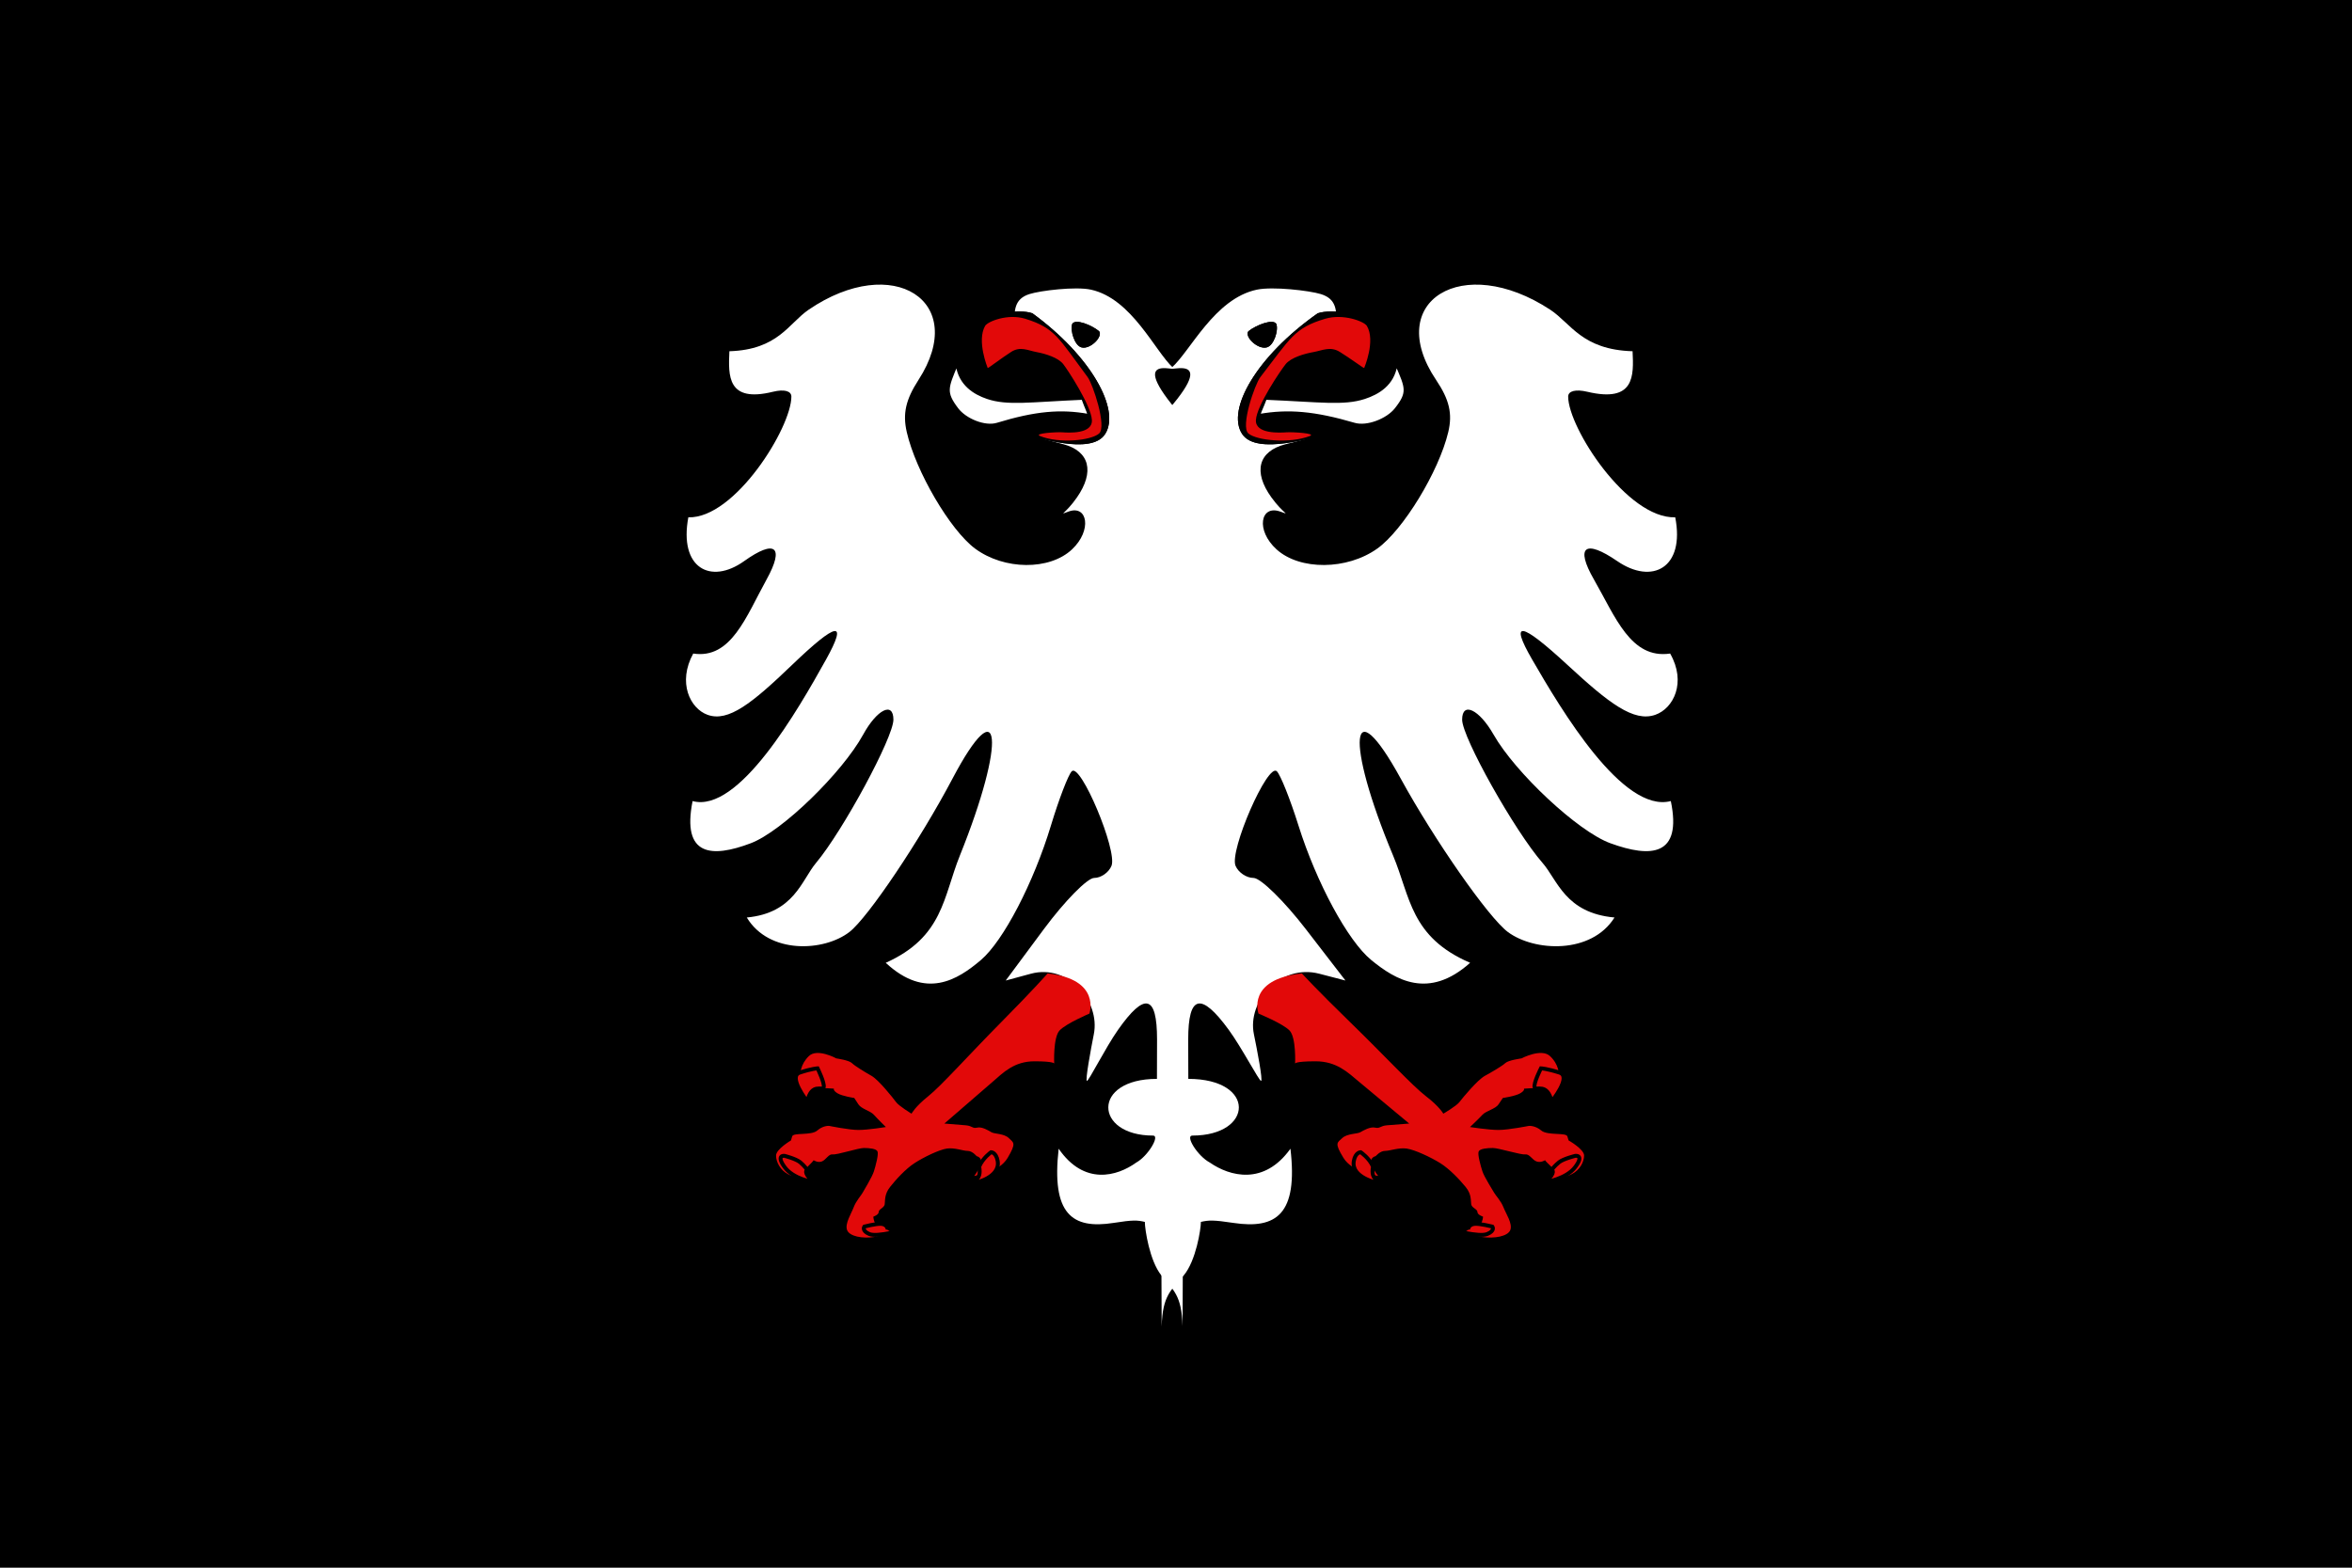 <?xml version="1.0" encoding="UTF-8"?>
<!-- Main body of design was copied from https://commons.wikimedia.org/wiki/File:COA_fr_Fouesnant.svg by Wikimedia User:Brieg. Brieg's design was changed to flag dimensions in Inkscape, and manually simplified to remove unnecessary elements and recitations (cut file size about in half) -->
<svg width="1200" height="800" viewBox="0 0 1200 800" xmlns="http://www.w3.org/2000/svg" xmlns:xlink="http://www.w3.org/1999/xlink">
 <defs>
  <path id="a" d="m576.19 165.29c1.217 3.371-1.314 11.241-5.004 12.01-4.528 1.093-11.368-5.458-9.257-8.261 3.88-3.123 12.571-6.548 14.261-3.75z"/>
  <path id="b" d="m599.44 222.01c-4.327-4.96-14.083-3.965-18.071-7.668-4.948-4.595-5.511-9.34 3.567-21.393 4.54-6.028 7.015-10.099 14.835-11.296 9.052-1.385 10.69.723 22.002 7.415 3.698-5.521 5.752-19.61 2.727-23.959-3.006-4.322-20.032-7.15-26.953-4.785-31.138 21.903-46.25 48.865-38.398 60.834 7.18 10.943 36.647.852 40.291.852z" stroke="#000"/>
  <path id="c" d="m472.06 165.29c-1.171 3.371 1.264 11.241 4.816 12.01 4.358 1.093 10.94-5.458 8.909-8.261-3.734-3.123-12.098-6.548-13.724-3.75z"/>
  <path id="d" d="m449.69 222.01c4.164-4.96 13.553-3.965 17.391-7.668 4.761-4.595 5.304-9.34-3.433-21.393-4.369-6.028-6.751-10.099-14.277-11.296-8.712-1.385-10.288.723-21.174 7.415-3.558-5.521-5.535-19.61-2.624-23.959 2.892-4.322 19.278-7.15 25.939-4.785 29.966 21.903 44.51 48.865 36.953 60.834-6.91 10.943-35.268.852-38.775.852z" stroke="#000"/>
 </defs>
 <path d="m0 0h1200v800h-1200z"/>
 <path d="m601.5 763.75s298.5-112.32 298.5-397.77v-258.55h-597v258.55c0 285.45 298.5 397.77 298.5 397.77z" fill-rule="evenodd"/>
 <path d="m592.7 676.75c.448-15.894 4.911-18.382 11.271-25.945 6.199-7.372 8.731-23.513 8.731-27.263 4.029-.915 6.364-1.029 16.545.51 22.007 3.327 33.075-4.467 29.138-37.859-13.48 18.871-30.939 14.148-41.154 7.048-6.276-3.352-12.649-13.749-8.899-13.749 31.324 0 32.644-28.937-2.052-28.937 0-7.453-.055-12.24-.055-20.126 0-22.777 6.528-24.308 20.718-4.86 6.623 9.077 15.428 26.013 16.45 26.013 1.023 0-2.023-15.95-3.651-23.822-3.486-16.857 13.557-36.018 33.361-30.866l13.347 3.472-20.173-26.175c-11.094-14.396-23.123-26.175-26.729-26.175s-7.733-2.782-9.171-6.182c-3.256-7.696 16.433-52.79 21.066-48.247 1.857 1.821 6.823 14.274 11.036 27.673 9.196 29.247 25.22 58.884 37.105 68.624 12.443 10.198 29.294 20.374 50.474 1.438-30.489-13.151-30.449-33.582-39.296-54.72-24.644-58.88-21.896-86.33 3.927-39.227 17.245 31.454 44.805 70.923 54.619 78.22 13.531 10.06 42.578 11.473 54.419-7.387-25.157-2.285-29.084-19.118-36.69-27.828-14.24-16.308-41.041-64.058-41.048-73.131-.006-9.393 8.7-5.255 16.043 7.624 11.039 19.365 42.92 49.366 59.574 55.437 20.73 7.558 36.695 6.652 30.853-21.515-24.497 6.363-55.918-46.582-70.74-72.217-11.722-20.275-5.907-19.368 18.106 2.825 21.097 19.498 33.682 29.208 44.703 25.372 9.265-3.225 16.014-16.498 7.589-31.265-20.088 2.953-27.921-18.697-38.902-37.827-9.601-16.725-4.573-20.656 11.933-9.331 17.791 12.206 34.606 3.479 29.564-22.362-24.624.738-54.627-45.778-54.627-61.615 0-2.875 3.871-3.851 9.746-2.458 24.273 5.758 23.722-8.111 23.114-20.678-25.859-.78-31.411-14.228-42.005-21.188-44.683-29.36-85.259-4.367-58.221 35.861 6.757 10.053 8.423 17.208 6.191 26.581-4.792 20.116-23.017 50.033-36.217 59.451-15.435 11.012-39.485 11.201-51.39.403-10.74-9.742-8.233-22.808 1.768-19.327 5.842 2.033 1.783 1.355-4.38-7.177-9.463-13.1-6.701-23.59 7.145-27.138l11.247-2.882-10.144-2.886c-5.579-1.587-13.724-4.117-13.724-6.391 0-5.858 9.587-17.994 17.235-26.353 3.885-4.247 6.004-14.914 16.59-14.086 14.558 1.139 3.033 3.325 4.292-6.552 1.219-9.566.224-15.113-7.423-17.477-5.816-1.798-24.596-3.979-32.696-2.252-21.65 4.618-33.909 31.465-43.471 39.838-3.471 3.04 27.855-9.766-7.305 27.671-1.72 28.65 2.256 391.14 2.256 461.41z" fill="#fff"/>
 <g transform="translate(75)" fill="#e20909" fill-rule="evenodd">
  <path d="m589.24 496.76s7.278 8.016 24.682 24.939c17.403 16.923 31.643 32.362 38.604 37.706 6.962 5.344 8.86 8.907 8.86 8.907s6.645-3.86 8.227-5.938 9.177-11.282 12.974-13.36 8.86-5.047 10.442-6.532 8.227-2.375 8.227-2.375 10.126-5.344 14.556-1.188c4.43 4.157 5.063 9.204 4.114 11.876s-3.797 8.907-3.797 8.907-.949-3.563-3.797-4.157-9.809 0-9.809 0 .633.891-1.899 2.375c-2.531 1.485-8.86 2.375-8.86 2.375s-.633.891-2.215 3.266-6.329 3.266-8.227 5.344c-1.899 2.078-6.329 6.235-6.329 6.235s9.493 1.485 14.556 1.485 15.505-2.078 15.505-2.078 3.164-.297 6.329 2.375c3.164 2.672 12.657.891 13.29 2.969l.633 2.078s7.911 4.454 7.911 7.719c0 3.266-2.215 7.423-6.329 9.501s-9.809 2.375-9.809 2.375 1.899-3.86-.949-6.532-2.848-2.969-2.848-2.969-2.215 1.485-4.43.594-3.481-3.86-5.696-3.563-13.606-3.266-16.455-3.266c-2.848 0-6.645.297-7.278 1.781-.633 1.485.949 7.126 1.899 10.094.949 2.969 5.379 9.798 6.012 10.985.633 1.188 3.481 4.157 4.747 7.423s4.746 8.313 3.481 11.579c-1.266 3.266-8.227 4.454-14.24 3.563-6.012-.891-8.86-4.157-8.86-4.157s6.645-.594 7.911-2.375 1.266-3.86 1.266-3.86-2.848-.891-2.848-2.375c0-1.485-2.848-2.078-3.164-3.86s.316-5.047-2.848-8.907-8.227-9.204-12.974-12.173c-4.746-2.969-12.974-6.829-17.087-7.423s-8.544 1.188-11.075 1.188-4.747 2.672-4.747 2.672-3.164.594-2.215 3.86 3.481 6.235 3.481 6.235-12.974-1.485-17.72-9.204c-4.747-7.719-3.164-7.719-.633-10.094s7.594-2.078 9.177-2.969c1.582-.891 5.063-2.969 7.594-2.375s2.531-.891 6.012-1.188 11.391-.891 11.391-.891-19.302-16.032-25.314-21.08c-6.012-5.047-11.708-10.689-22.467-10.689s-10.442 1.188-10.442 1.188.633-13.36-2.848-16.923-15.821-8.61-15.821-8.61-6.329-17.517 22.15-20.486z"/>
  <path d="m587.03 500.62s-7.594 3.563-8.86 6.235-4.114 9.204-4.114 9.204 11.391 6.829 13.606 11.876c.852 1.941 0 10.689 0 10.689s12.025-1.188 18.67 1.485c6.645 2.672 37.972 27.908 40.819 31.768 2.848 3.86 2.531 4.157 2.531 4.157s-8.544-.594-12.974.297-8.86 2.969-11.391 2.672-7.594 2.969-7.594 2.969c1.221 2.556 5.555 4.055 5.696 6.829 0 0 4.746-3.563 7.911-3.563s7.911-3.266 13.606-2.078c5.696 1.188 20.252 9.501 25.947 15.142 5.696 5.641 7.594 10.985 7.594 13.954s2.848 2.672 3.481 5.344 1.266 2.969 1.266 2.969.949-1.188 4.114-.594c3.164.594 5.379 1.781 5.379 1.781s-2.215-4.157-5.063-8.016c-2.848-3.86-9.493-15.142-10.442-19.298s-3.797-9.204 3.164-9.798 11.075-.891 14.872.594 10.759.297 11.708 2.078 1.582 3.266 3.797 3.266 4.43-.594 4.43-.594-1.266-2.672 1.899-4.75c3.164-2.078 5.696-2.375 5.696-2.375s-.949-2.672-3.164-2.672-8.544.594-11.075-1.188c-2.531-1.781-22.15.891-25.314.297s-12.974-2.375-12.974-2.375 7.594-7.423 9.176-9.204 4.114-.891 6.329-4.157 4.114-5.344 8.86-6.235 7.278-3.86 7.278-3.86 1.266-2.078.316-5.344c-.949-3.266-1.582-5.344-1.582-5.344s-6.329.594-9.809 4.157c-3.481 3.563-7.911 2.672-10.759 6.235s-10.759 14.251-15.505 16.627l-4.746 2.375s-6.645-10.689-15.188-15.142c-8.544-4.454-46.199-51.66-57.59-56.411z"/>
  <path d="m716.68 562.02s10.362-12.621 3.995-14.658-9.466-2.187-9.466-2.187-3.962 7.719-3.227 9.725 6.294-2.635 8.699 7.121zm-3.07 41.17s10.507-1.485 15.146-7.719c4.639-6.235-.006-5.641-.006-5.641s-6.077 1.485-8.307 3.266-3.776 3.86-3.776 3.86 2.682.891-3.057 6.235zm-47.91 24.36s13.849 3.897 18.077 2.18 2.626-3.81 2.626-3.81-6.237-1.547-8.883-1.378c-2.647.169-3.26 1.94-3.26 1.94-1.212 0-.722 2.078-8.56 1.067zm-40.16-32.16s-1.052 4.06.949 5.938c.633.594 1.582 2.375 1.582 2.375s-13.923-2.672-12.341-11.282c.814-4.428 3.481-4.454 3.481-4.454s4.43 2.969 6.329 7.423z" stroke="#000" stroke-width="2"/>
 </g>
 <use transform="translate(75)" width="100%" height="100%" xlink:href="#a"/>
 <use transform="translate(75)" width="100%" height="100%" xlink:href="#b"/>
 <path d="m642.53 211.74c14.678-2.579 28.169-1.455 48.47 4.502 6.532 1.916 16.779-2.151 21.077-7.61 6.656-8.455 5.371-10.725.35-22.359-1.553 10.062-9.275 14.568-16.197 16.836-10.735 3.494-22.43 1.58-50.446.408-1.943 5.134-2.427 5.58-3.253 8.223z" stroke="#000"/>
 <use transform="translate(75)" width="100%" height="100%" xlink:href="#a"/>
 <use transform="translate(75)" width="100%" height="100%" xlink:href="#b"/>
 <path d="m642.53 211.74c14.678-2.579 28.169-1.455 48.47 4.502 6.532 1.916 16.779-2.151 21.077-7.61 6.656-8.455 5.371-10.725.35-22.359-1.553 10.062-9.275 14.568-16.197 16.836-10.735 3.494-22.43 1.58-50.446.408-1.943 5.134-2.427 5.58-3.253 8.223z" fill="#fff" stroke="#000"/>
 <path d="m696 187.82s5.965-13.87 1.381-21.516c-1.35-2.251-12.014-6.384-21.256-3.641-15.856 4.706-17.676 9.867-33.115 29.811-2.736 3.535-10.292 25.193-6.041 28.762s21.032 5.249 31.325 1.26c3.522-1.365-8.726-2.099-11.859-1.889s-16.11 1.05-15.662-6.298 12.475-25.106 15.16-28.465 9.452-5.335 14.15-6.175c4.699-.84 8.61-3.086 13.464-.108 5.067 3.109 12.006 8.26 12.454 8.26z" fill="#e20909" fill-rule="evenodd"/>
 <path d="m603.35 676.75c-.431-15.894-4.726-18.382-10.847-25.945-5.966-7.372-8.402-23.513-8.402-27.263-3.877-.915-6.124-1.029-15.922.51-21.179 3.327-31.83-4.467-28.042-37.859 12.973 18.871 29.775 14.148 39.605 7.048 6.04-3.352 12.173-13.749 8.564-13.749-30.145 0-31.416-28.937 1.975-28.937 0-7.453.053-12.24.053-20.126 0-22.777-6.282-24.308-19.938-4.86-6.373 9.077-14.847 26.013-15.831 26.013-.985 0 1.947-15.95 3.514-23.822 3.355-16.857-13.047-36.018-32.106-30.866l-12.845 3.472 19.414-26.175c10.677-14.396 22.253-26.175 25.723-26.175s7.442-2.782 8.826-6.182c3.133-7.696-15.815-52.79-20.273-48.247-1.787 1.821-6.566 14.274-10.621 27.673-8.85 29.247-24.271 58.884-35.709 68.624-11.975 10.198-28.192 20.374-48.575 1.438 29.342-13.151 29.303-33.582 37.817-54.72 23.717-58.88 21.072-86.33-3.779-39.227-16.596 31.454-43.119 70.923-52.564 78.22-13.022 10.06-40.976 11.473-52.371-7.387 24.21-2.285 27.99-19.118 35.309-27.828 13.704-16.308 39.497-64.058 39.503-73.131.006-9.393-8.373-5.255-15.439 7.624-10.624 19.365-41.305 49.366-57.332 55.437-19.95 7.558-35.314 6.652-29.692-21.515 23.575 6.363 53.814-46.582 68.078-72.217 11.281-20.275 5.684-19.368-17.425 2.825-20.303 19.498-32.415 29.208-43.021 25.372-8.917-3.225-15.411-16.498-7.304-31.265 19.332 2.953 26.87-18.697 37.438-37.827 9.24-16.725 4.401-20.656-11.484-9.331-17.122 12.206-33.304 3.479-28.452-22.362 23.697.738 52.571-45.778 52.571-61.615 0-2.875-3.725-3.851-9.379-2.458-23.36 5.758-22.829-8.111-22.244-20.678 24.886-.78 30.229-14.228 40.424-21.188 43.002-29.36 82.051-4.367 56.03 35.861-6.503 10.053-8.106 17.208-5.958 26.581 4.612 20.116 22.151 50.033 34.854 59.451 14.854 11.012 37.999 11.201 49.456.403 10.336-9.742 7.923-22.808-1.701-19.327-5.622 2.033-1.716 1.355 4.215-7.177 9.107-13.1 6.449-23.59-6.876-27.138l-10.824-2.882 9.762-2.886c5.369-1.587 13.208-4.117 13.208-6.391 0-5.858-9.226-17.994-16.586-26.353-3.739-4.247-5.778-14.914-15.966-14.086-14.01 1.139-2.919 3.325-4.13-6.552-1.173-9.566-.216-15.113 7.144-17.477 5.597-1.798 23.67-3.979 31.466-2.252 20.835 4.618 32.633 31.465 41.835 39.838 3.341 3.04-26.807-9.766 7.03 27.671 1.656 28.65-2.172 391.14-2.172 461.41z" fill="#fff"/>
 <g transform="translate(75)" fill="#e20909" fill-rule="evenodd">
  <path d="m459.5 496.76s-7.004 8.016-23.753 24.939-30.452 32.362-37.152 37.706-8.527 8.907-8.527 8.907-6.395-3.86-7.918-5.938-8.831-11.282-12.485-13.36-8.527-5.047-10.049-6.532c-1.523-1.485-7.918-2.375-7.918-2.375s-9.745-5.344-14.008-1.188c-4.263 4.157-4.872 9.204-3.959 11.876.914 2.672 3.654 8.907 3.654 8.907s.914-3.563 3.654-4.157c2.741-.594 9.44 0 9.44 0s-.609.891 1.827 2.375c2.436 1.485 8.527 2.375 8.527 2.375s.609.891 2.132 3.266 6.091 3.266 7.918 5.344 6.091 6.235 6.091 6.235-9.136 1.485-14.008 1.485c-4.873 0-14.921-2.078-14.921-2.078s-3.045-.297-6.091 2.375c-3.045 2.672-12.181.891-12.79 2.969l-.609 2.078s-7.613 4.454-7.613 7.719c0 3.266 2.132 7.423 6.091 9.501s9.44 2.375 9.44 2.375-1.827-3.86.914-6.532 2.741-2.969 2.741-2.969 2.132 1.485 4.263.594c2.132-.891 3.35-3.86 5.481-3.563 2.132.297 13.094-3.266 15.835-3.266s6.395.297 7.004 1.781c.609 1.485-.914 7.126-1.827 10.094-.914 2.969-5.177 9.798-5.786 10.985-.609 1.188-3.35 4.157-4.568 7.423s-4.568 8.313-3.35 11.579 7.918 4.454 13.704 3.563 8.527-4.157 8.527-4.157-6.395-.594-7.613-2.375-1.218-3.86-1.218-3.86 2.741-.891 2.741-2.375c0-1.485 2.741-2.078 3.045-3.86.305-1.781-.305-5.047 2.741-8.907 3.045-3.86 7.918-9.204 12.485-12.173 4.568-2.969 12.485-6.829 16.444-7.423s8.222 1.188 10.658 1.188 4.568 2.672 4.568 2.672 3.045.594 2.132 3.86c-.914 3.266-3.35 6.235-3.35 6.235s12.485-1.485 17.053-9.204 3.045-7.719.609-10.094-7.309-2.078-8.831-2.969c-1.523-.891-4.872-2.969-7.309-2.375-2.436.594-2.436-.891-5.786-1.188s-10.962-.891-10.962-.891 18.576-16.032 24.362-21.08c5.786-5.047 11.268-10.689 21.622-10.689s10.049 1.188 10.049 1.188-.609-13.36 2.741-16.923 15.226-8.61 15.226-8.61 6.091-17.517-21.316-20.486z"/>
  <path d="m461.63 500.62s7.309 3.563 8.527 6.235 3.959 9.204 3.959 9.204-10.962 6.829-13.094 11.876c-.82 1.941 0 10.689 0 10.689s-11.572-1.188-17.967 1.485c-6.395 2.672-36.543 27.908-39.283 31.768-2.741 3.86-2.436 4.157-2.436 4.157s8.222-.594 12.485.297 8.527 2.969 10.962 2.672c2.436-.297 7.309 2.969 7.309 2.969-1.175 2.556-5.346 4.055-5.481 6.829 0 0-4.568-3.563-7.613-3.563s-7.613-3.266-13.094-2.078-19.49 9.501-24.971 15.142-7.309 10.985-7.309 13.954-2.741 2.672-3.35 5.344-1.218 2.969-1.218 2.969-.914-1.188-3.959-.594-5.177 1.781-5.177 1.781 2.132-4.157 4.872-8.016c2.741-3.86 9.136-15.142 10.049-19.298.914-4.156 3.654-9.204-3.045-9.798-6.7-.594-10.658-.891-14.313.594-3.654 1.485-10.354.297-11.268 2.078s-1.523 3.266-3.654 3.266c-2.132 0-4.263-.594-4.263-.594s1.218-2.672-1.827-4.75-5.481-2.375-5.481-2.375.914-2.672 3.045-2.672c2.132 0 8.222.594 10.658-1.188 2.436-1.781 21.316.891 24.362.297 3.045-.594 12.485-2.375 12.485-2.375s-7.309-7.423-8.831-9.204c-1.523-1.781-3.959-.891-6.091-4.157s-3.959-5.344-8.527-6.235-7.004-3.86-7.004-3.86-1.218-2.078-.305-5.344c.914-3.266 1.523-5.344 1.523-5.344s6.091.594 9.44 4.157c3.35 3.563 7.613 2.672 10.354 6.235s10.354 14.251 14.921 16.627l4.568 2.375s6.395-10.689 14.617-15.142c8.222-4.454 44.461-51.66 55.423-56.411z"/>
  <path d="m336.86 562.02s-9.972-12.621-3.845-14.658 9.11-2.187 9.11-2.187 3.813 7.719 3.106 9.725-6.057-2.635-8.371 7.121zm2.95 41.17s-10.112-1.485-14.576-7.719c-4.465-6.235.006-5.641.006-5.641s5.848 1.485 7.994 3.266 3.634 3.86 3.634 3.86-2.581.891 2.942 6.235zm46.11 24.36s-13.328 3.897-17.397 2.18-2.527-3.81-2.527-3.81 6.002-1.547 8.549-1.378 3.137 1.94 3.137 1.94c1.167 0 .695 2.078 8.238 1.067zm38.65-32.16s1.012 4.06-.914 5.938c-.609.594-1.523 2.375-1.523 2.375s13.399-2.672 11.877-11.282c-.783-4.428-3.35-4.454-3.35-4.454s-4.263 2.969-6.091 7.423z" stroke="#000" stroke-width="2"/>
 </g>
 <use transform="translate(75)" width="100%" height="100%" xlink:href="#c"/>
 <use transform="translate(75)" width="100%" height="100%" xlink:href="#d"/>
 <path d="m555.4 211.74c-14.126-2.579-27.109-1.455-46.646 4.502-6.286 1.916-16.148-2.151-20.284-7.61-6.405-8.455-5.169-10.725-.336-22.359 1.495 10.062 8.926 14.568 15.588 16.836 10.331 3.494 21.586 1.58 48.548.408 1.87 5.134 2.335 5.58 3.131 8.223z" stroke="#000"/>
 <use transform="translate(75)" width="100%" height="100%" xlink:href="#c"/>
 <use transform="translate(75)" width="100%" height="100%" xlink:href="#d"/>
 <path d="m555.4 211.74c-14.126-2.579-27.109-1.455-46.646 4.502-6.286 1.916-16.148-2.151-20.284-7.61-6.405-8.455-5.169-10.725-.336-22.359 1.495 10.062 8.926 14.568 15.588 16.836 10.331 3.494 21.586 1.58 48.548.408 1.87 5.134 2.335 5.58 3.131 8.223z" fill="#fff" stroke="#000"/>
 <path d="m503.94 187.82s-5.74-13.87-1.329-21.516c1.299-2.251 11.562-6.384 20.456-3.641 15.259 4.706 17.011 9.867 31.869 29.811 2.633 3.535 9.905 25.193 5.814 28.762s-20.241 5.249-30.146 1.26c-3.389-1.365 8.398-2.099 11.413-1.889s15.504 1.05 15.073-6.298-12.006-25.106-14.59-28.465-9.096-5.335-13.618-6.175-8.286-3.086-12.957-.108c-4.876 3.109-11.554 8.26-11.985 8.26z" fill="#e20909" fill-rule="evenodd"/>
</svg>
